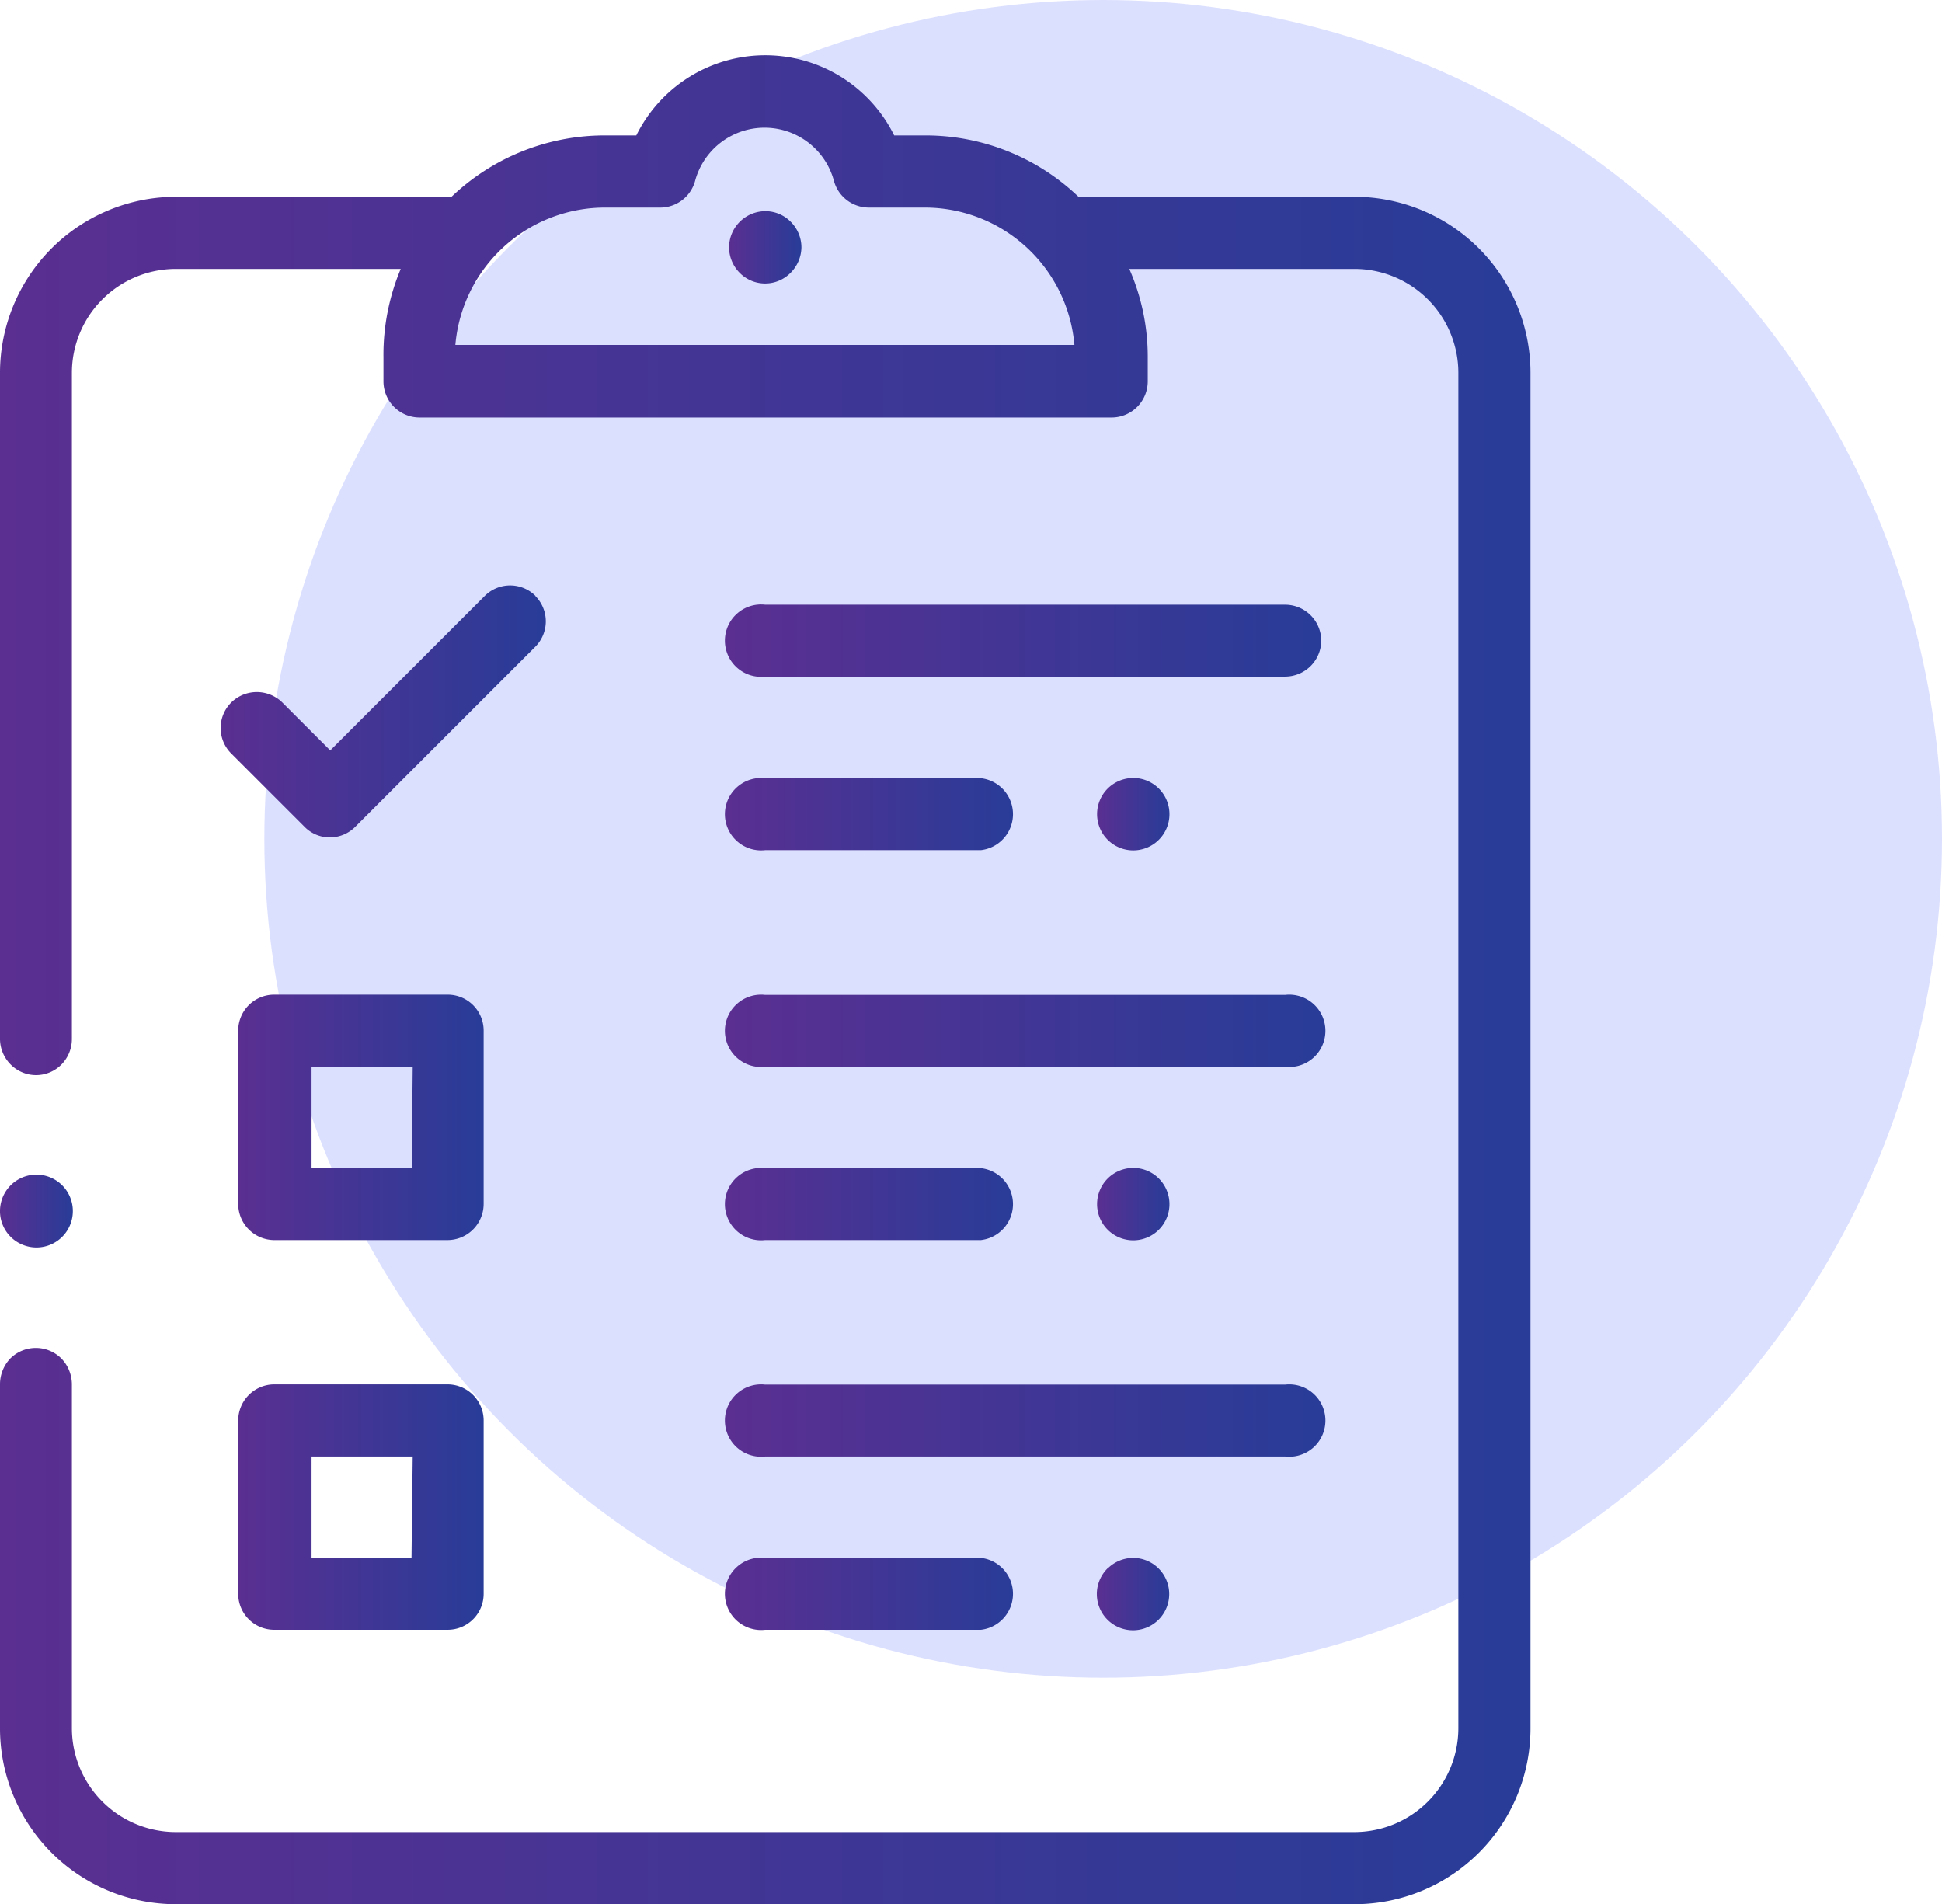 <svg xmlns="http://www.w3.org/2000/svg" xmlns:xlink="http://www.w3.org/1999/xlink" viewBox="0 0 81.03 79.45"><defs><style>.cls-1{fill:#dce0ff;}.cls-2{fill:url(#linear-gradient);}.cls-3{fill:url(#linear-gradient-2);}.cls-4{fill:url(#linear-gradient-3);}.cls-5{fill:url(#linear-gradient-4);}.cls-6{fill:url(#linear-gradient-5);}.cls-7{fill:url(#linear-gradient-6);}.cls-8{fill:url(#linear-gradient-7);}.cls-9{fill:url(#linear-gradient-8);}.cls-10{fill:url(#linear-gradient-9);}.cls-11{fill:url(#linear-gradient-10);}.cls-12{fill:url(#linear-gradient-11);}.cls-13{fill:url(#linear-gradient-12);}.cls-14{fill:url(#linear-gradient-13);}.cls-15{fill:url(#linear-gradient-14);}.cls-16{fill:url(#linear-gradient-15);}</style><linearGradient id="linear-gradient" x1="30.42" y1="26.74" x2="55.13" y2="26.74" gradientUnits="userSpaceOnUse"><stop offset="0" stop-color="#5a2f91"></stop><stop offset="1" stop-color="#283c98"></stop></linearGradient><linearGradient id="linear-gradient-2" x1="45.78" y1="33.97" x2="48.79" y2="33.97" xlink:href="#linear-gradient"></linearGradient><linearGradient id="linear-gradient-3" x1="30.42" y1="10.32" x2="33.44" y2="10.32" xlink:href="#linear-gradient"></linearGradient><linearGradient id="linear-gradient-4" x1="30.42" y1="33.97" x2="42.45" y2="33.97" xlink:href="#linear-gradient"></linearGradient><linearGradient id="linear-gradient-5" x1="30.42" y1="43" x2="55.13" y2="43" xlink:href="#linear-gradient"></linearGradient><linearGradient id="linear-gradient-6" x1="45.78" y1="50.23" x2="48.79" y2="50.23" xlink:href="#linear-gradient"></linearGradient><linearGradient id="linear-gradient-7" x1="30.42" y1="50.23" x2="42.45" y2="50.23" xlink:href="#linear-gradient"></linearGradient><linearGradient id="linear-gradient-8" x1="30.42" y1="59.27" x2="55.13" y2="59.27" xlink:href="#linear-gradient"></linearGradient><linearGradient id="linear-gradient-9" x1="45.78" y1="66.5" x2="48.79" y2="66.5" xlink:href="#linear-gradient"></linearGradient><linearGradient id="linear-gradient-10" x1="30.42" y1="66.5" x2="42.45" y2="66.5" xlink:href="#linear-gradient"></linearGradient><linearGradient id="linear-gradient-11" x1="0" y1="40.89" x2="63.86" y2="40.89" xlink:href="#linear-gradient"></linearGradient><linearGradient id="linear-gradient-12" x1="9.23" y1="29.69" x2="22.79" y2="29.69" xlink:href="#linear-gradient"></linearGradient><linearGradient id="linear-gradient-13" x1="9.94" y1="62.88" x2="20.18" y2="62.88" xlink:href="#linear-gradient"></linearGradient><linearGradient id="linear-gradient-14" x1="9.94" y1="46.62" x2="20.18" y2="46.62" xlink:href="#linear-gradient"></linearGradient><linearGradient id="linear-gradient-15" x1="0" y1="50.53" x2="3.05" y2="50.53" xlink:href="#linear-gradient"></linearGradient></defs><g id="Layer_1" data-name="Layer 1"><circle id="Ellipse_16" data-name="Ellipse 16" class="cls-1" cx="46.03" cy="35" r="35"></circle><path class="cls-2" d="M55.13,26.74a1.51,1.51,0,0,0-1.51-1.51H31.93a1.51,1.51,0,1,0,0,3H53.62a1.51,1.51,0,0,0,1.51-1.5"></path><path class="cls-3" d="M46.22,32.9a1.51,1.51,0,1,0,1.06-.44,1.52,1.52,0,0,0-1.06.44"></path><path class="cls-4" d="M31.93,8.81a1.52,1.52,0,0,0-1.51,1.51,1.52,1.52,0,0,0,.44,1.06,1.49,1.49,0,0,0,2.13,0,1.53,1.53,0,0,0,.45-1.06A1.51,1.51,0,0,0,33,9.26a1.48,1.48,0,0,0-1.06-.45"></path><path class="cls-5" d="M31.93,35.47h9a1.51,1.51,0,0,0,0-3h-9a1.51,1.51,0,1,0,0,3"></path><path class="cls-6" d="M31.93,44.51H53.62a1.51,1.51,0,1,0,0-3H31.93a1.51,1.51,0,1,0,0,3"></path><path class="cls-7" d="M46.22,49.17a1.51,1.51,0,1,0,1.06-.44,1.52,1.52,0,0,0-1.06.44"></path><path class="cls-8" d="M31.93,51.74h9a1.51,1.51,0,0,0,0-3h-9a1.51,1.51,0,1,0,0,3"></path><path class="cls-9" d="M31.93,60.77H53.62a1.51,1.51,0,1,0,0-3H31.93a1.51,1.51,0,1,0,0,3"></path><path class="cls-10" d="M46.22,65.43A1.51,1.51,0,1,0,47.28,65a1.52,1.52,0,0,0-1.06.44"></path><path class="cls-11" d="M31.93,68h9a1.51,1.51,0,0,0,0-3h-9a1.51,1.51,0,1,0,0,3"></path><path class="cls-12" d="M56.52,8.21H45a9.24,9.24,0,0,0-6.38-2.56H37.31a6,6,0,0,0-10.76,0H25.23a9.26,9.26,0,0,0-6.39,2.56H7.34A7.35,7.35,0,0,0,0,15.55V43.34a1.52,1.52,0,0,0,.44,1.07,1.49,1.49,0,0,0,2.13,0A1.52,1.52,0,0,0,3,43.34H3V15.55a4.34,4.34,0,0,1,4.33-4.33h9.39A9.26,9.26,0,0,0,16,14.91v1a1.51,1.51,0,0,0,1.5,1.51H46.39a1.51,1.51,0,0,0,1.5-1.51v-1a9.1,9.1,0,0,0-.77-3.69h9.4a4.34,4.34,0,0,1,4.33,4.33V72.11a4.34,4.34,0,0,1-4.33,4.33H7.34A4.34,4.34,0,0,1,3,72.11V57.76H3a1.56,1.56,0,0,0-.44-1.08,1.51,1.51,0,0,0-2.13,0A1.56,1.56,0,0,0,0,57.76V72.11a7.34,7.34,0,0,0,7.34,7.34H56.52a7.34,7.34,0,0,0,7.34-7.34V15.55a7.35,7.35,0,0,0-7.34-7.34M19,14.39a6.27,6.27,0,0,1,6.23-5.73h2.35A1.51,1.51,0,0,0,29,7.56a3,3,0,0,1,5.8,0,1.51,1.51,0,0,0,1.46,1.1h2.34a6.27,6.27,0,0,1,6.23,5.73Z"></path><path class="cls-13" d="M22.35,24.87a1.5,1.5,0,0,0-2.13,0l-6.44,6.44-2-2a1.52,1.52,0,0,0-2.13,0,1.5,1.5,0,0,0,0,2.13l3.05,3.05a1.48,1.48,0,0,0,1.06.45,1.5,1.5,0,0,0,1.07-.45l7.5-7.5a1.5,1.5,0,0,0,0-2.13"></path><path class="cls-14" d="M18.68,57.76H11.45a1.51,1.51,0,0,0-1.51,1.51V66.5A1.5,1.5,0,0,0,11.45,68h7.23a1.5,1.5,0,0,0,1.5-1.5V59.27a1.51,1.51,0,0,0-1.5-1.51M17.17,65H13V60.77h4.22Z"></path><path class="cls-15" d="M20.18,43a1.5,1.5,0,0,0-1.5-1.5H11.45A1.5,1.5,0,0,0,9.94,43v7.23a1.51,1.51,0,0,0,1.51,1.51h7.23a1.51,1.51,0,0,0,1.5-1.51Zm-3,5.72H13V44.51h4.22Z"></path><path class="cls-16" d="M1.52,52.05a1.52,1.52,0,1,0-1.07-.44,1.53,1.53,0,0,0,1.07.44"></path></g></svg>